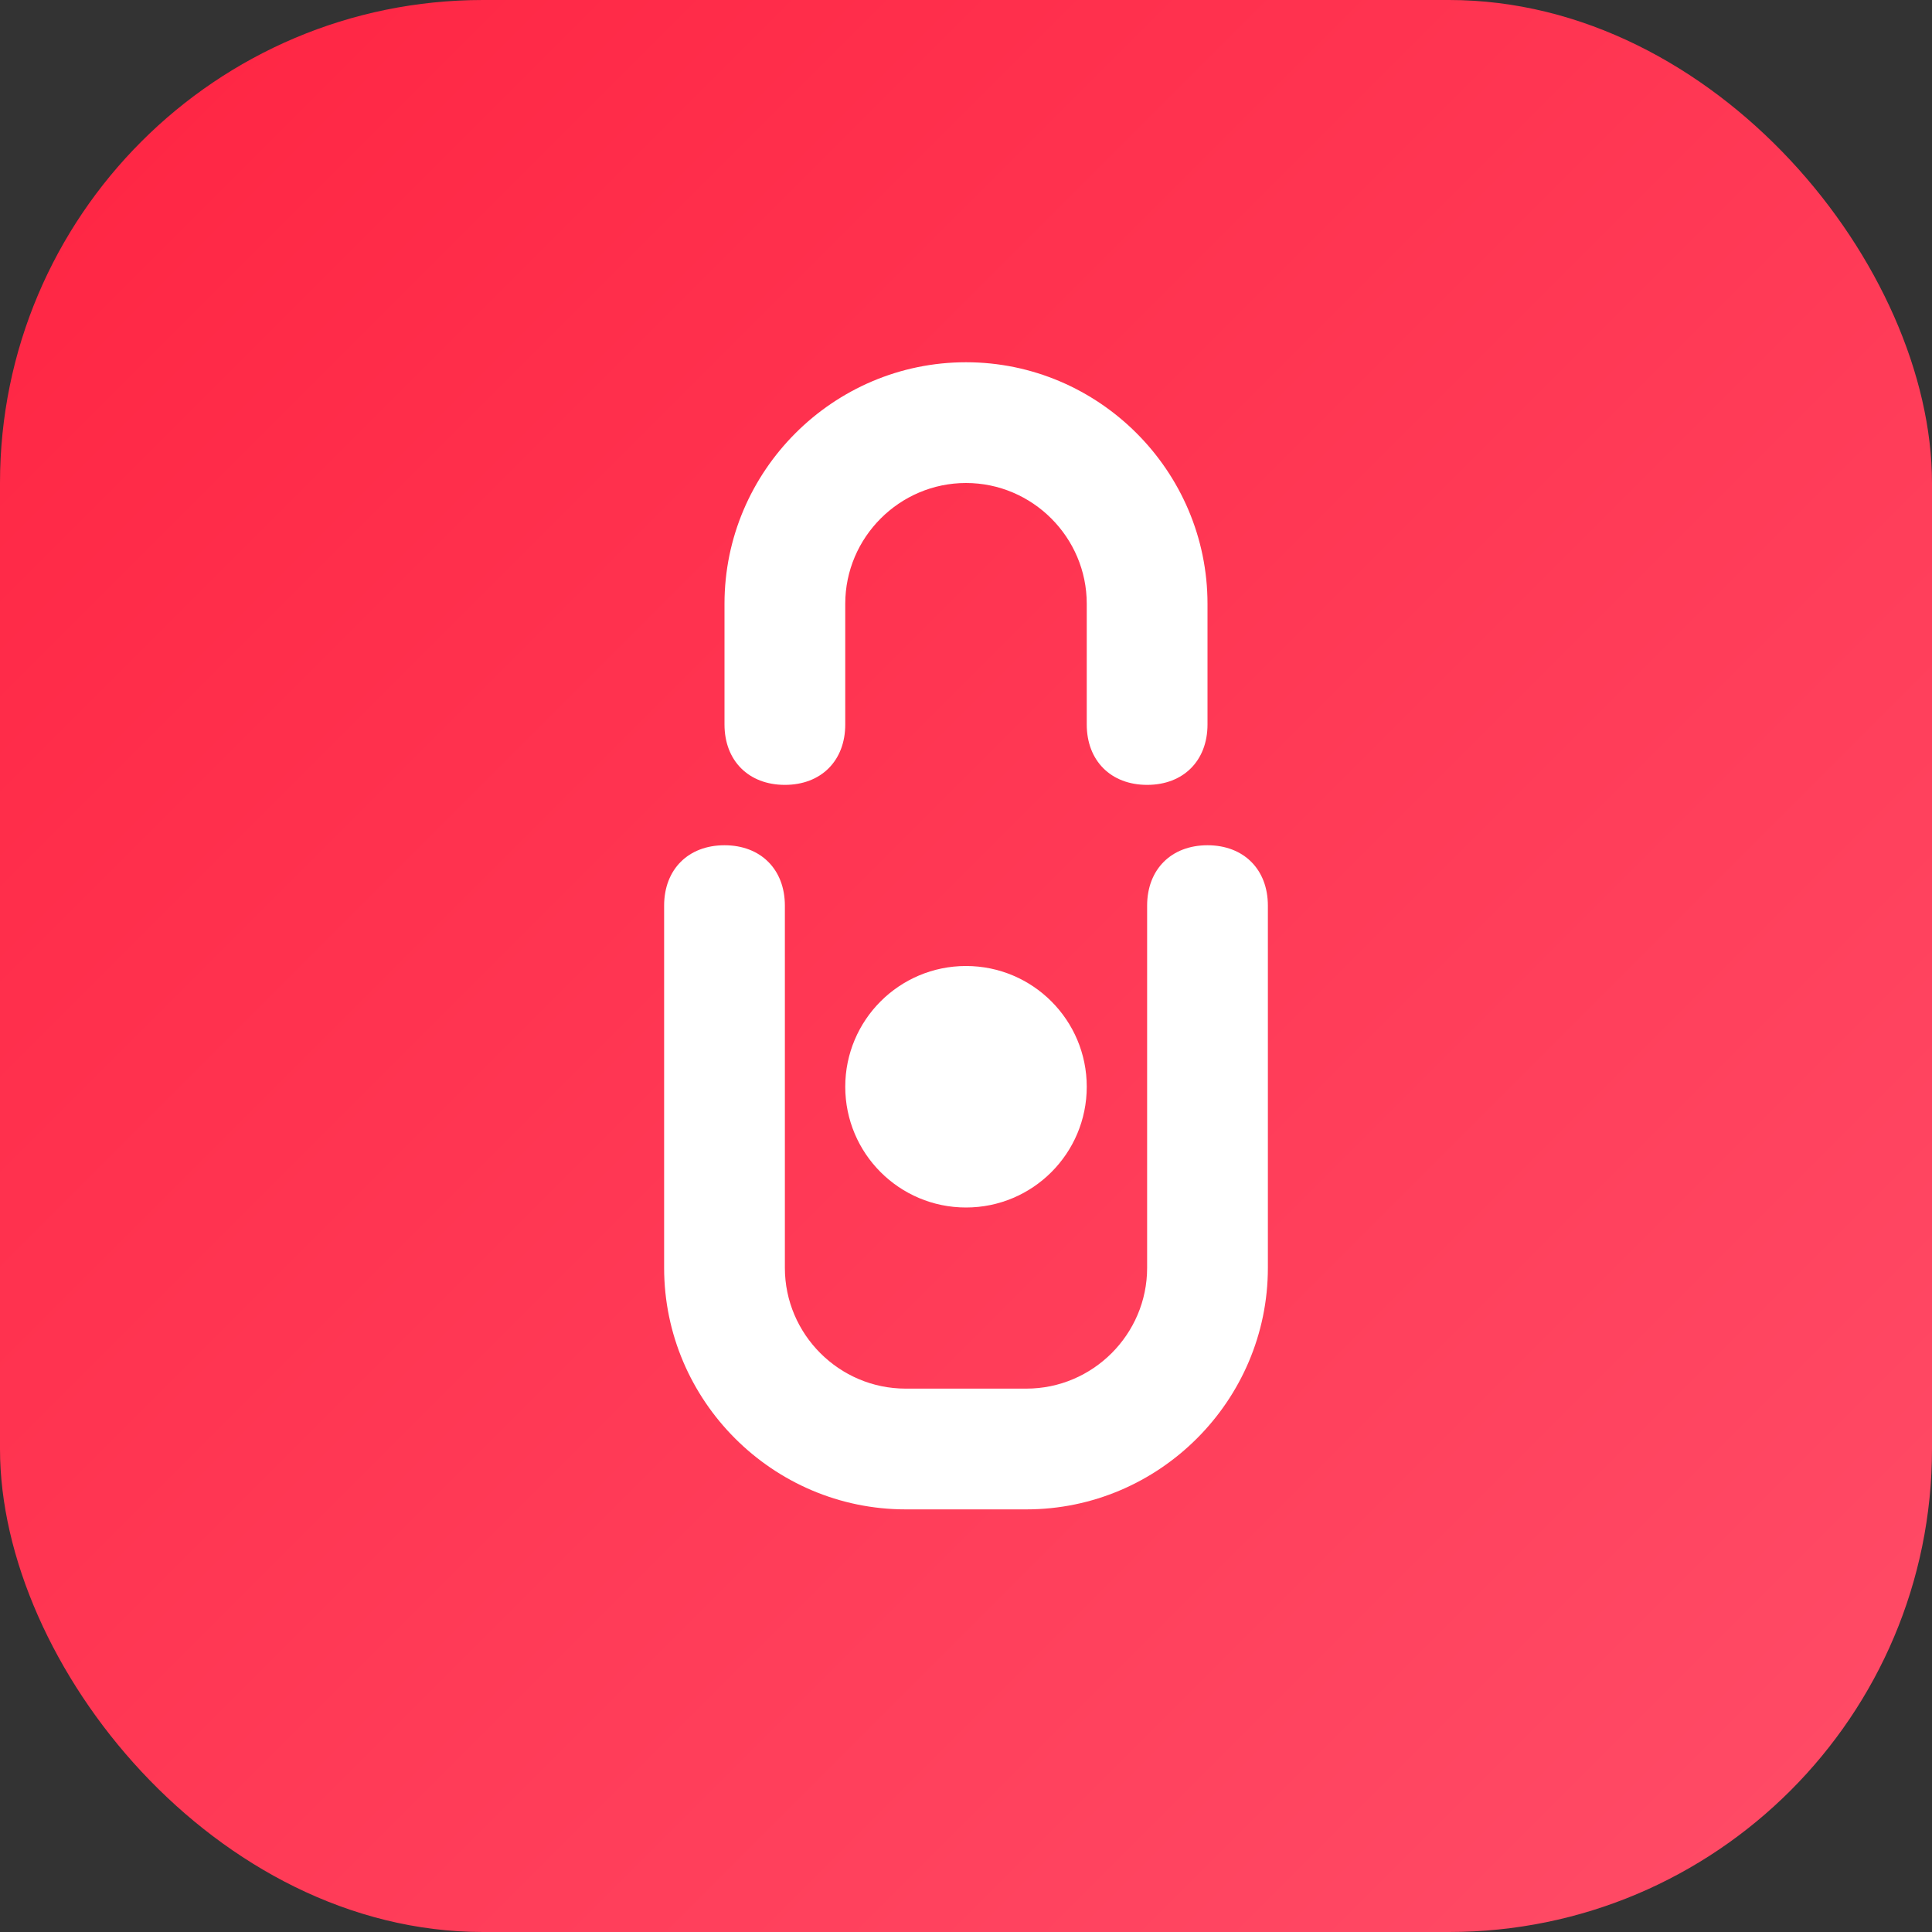 <svg xmlns="http://www.w3.org/2000/svg" viewBox="0 0 32 32" fill="none">
  <rect x="0" y="0" width="32" height="32" fill="#333333" stroke="none"/>
  <defs>
    <linearGradient id="xiaohongshu-gradient" x1="0%" y1="0%" x2="100%" y2="100%">
      <stop offset="0%" style="stop-color:#ff2442;stop-opacity:1" />
      <stop offset="100%" style="stop-color:#ff4d68;stop-opacity:1" />
    </linearGradient>
  </defs>
  <rect width="32" height="32" rx="8" fill="url(#xiaohongshu-gradient)"/>
  <path d="M16 8c-1.1 0-2 .9-2 2v2c0 .6-.4 1-1 1s-1-.4-1-1v-2c0-2.2 1.8-4 4-4s4 1.8 4 4v2c0 .6-.4 1-1 1s-1-.4-1-1v-2c0-1.1-.9-2-2-2z" fill="white"/>
  <path d="M12 14c-.6 0-1 .4-1 1v6c0 2.2 1.8 4 4 4h2c2.2 0 4-1.8 4-4v-6c0-.6-.4-1-1-1s-1 .4-1 1v6c0 1.1-.9 2-2 2h-2c-1.1 0-2-.9-2-2v-6c0-.6-.4-1-1-1z" fill="white"/>
  <circle cx="16" cy="18" r="2" fill="white"/>
</svg>
